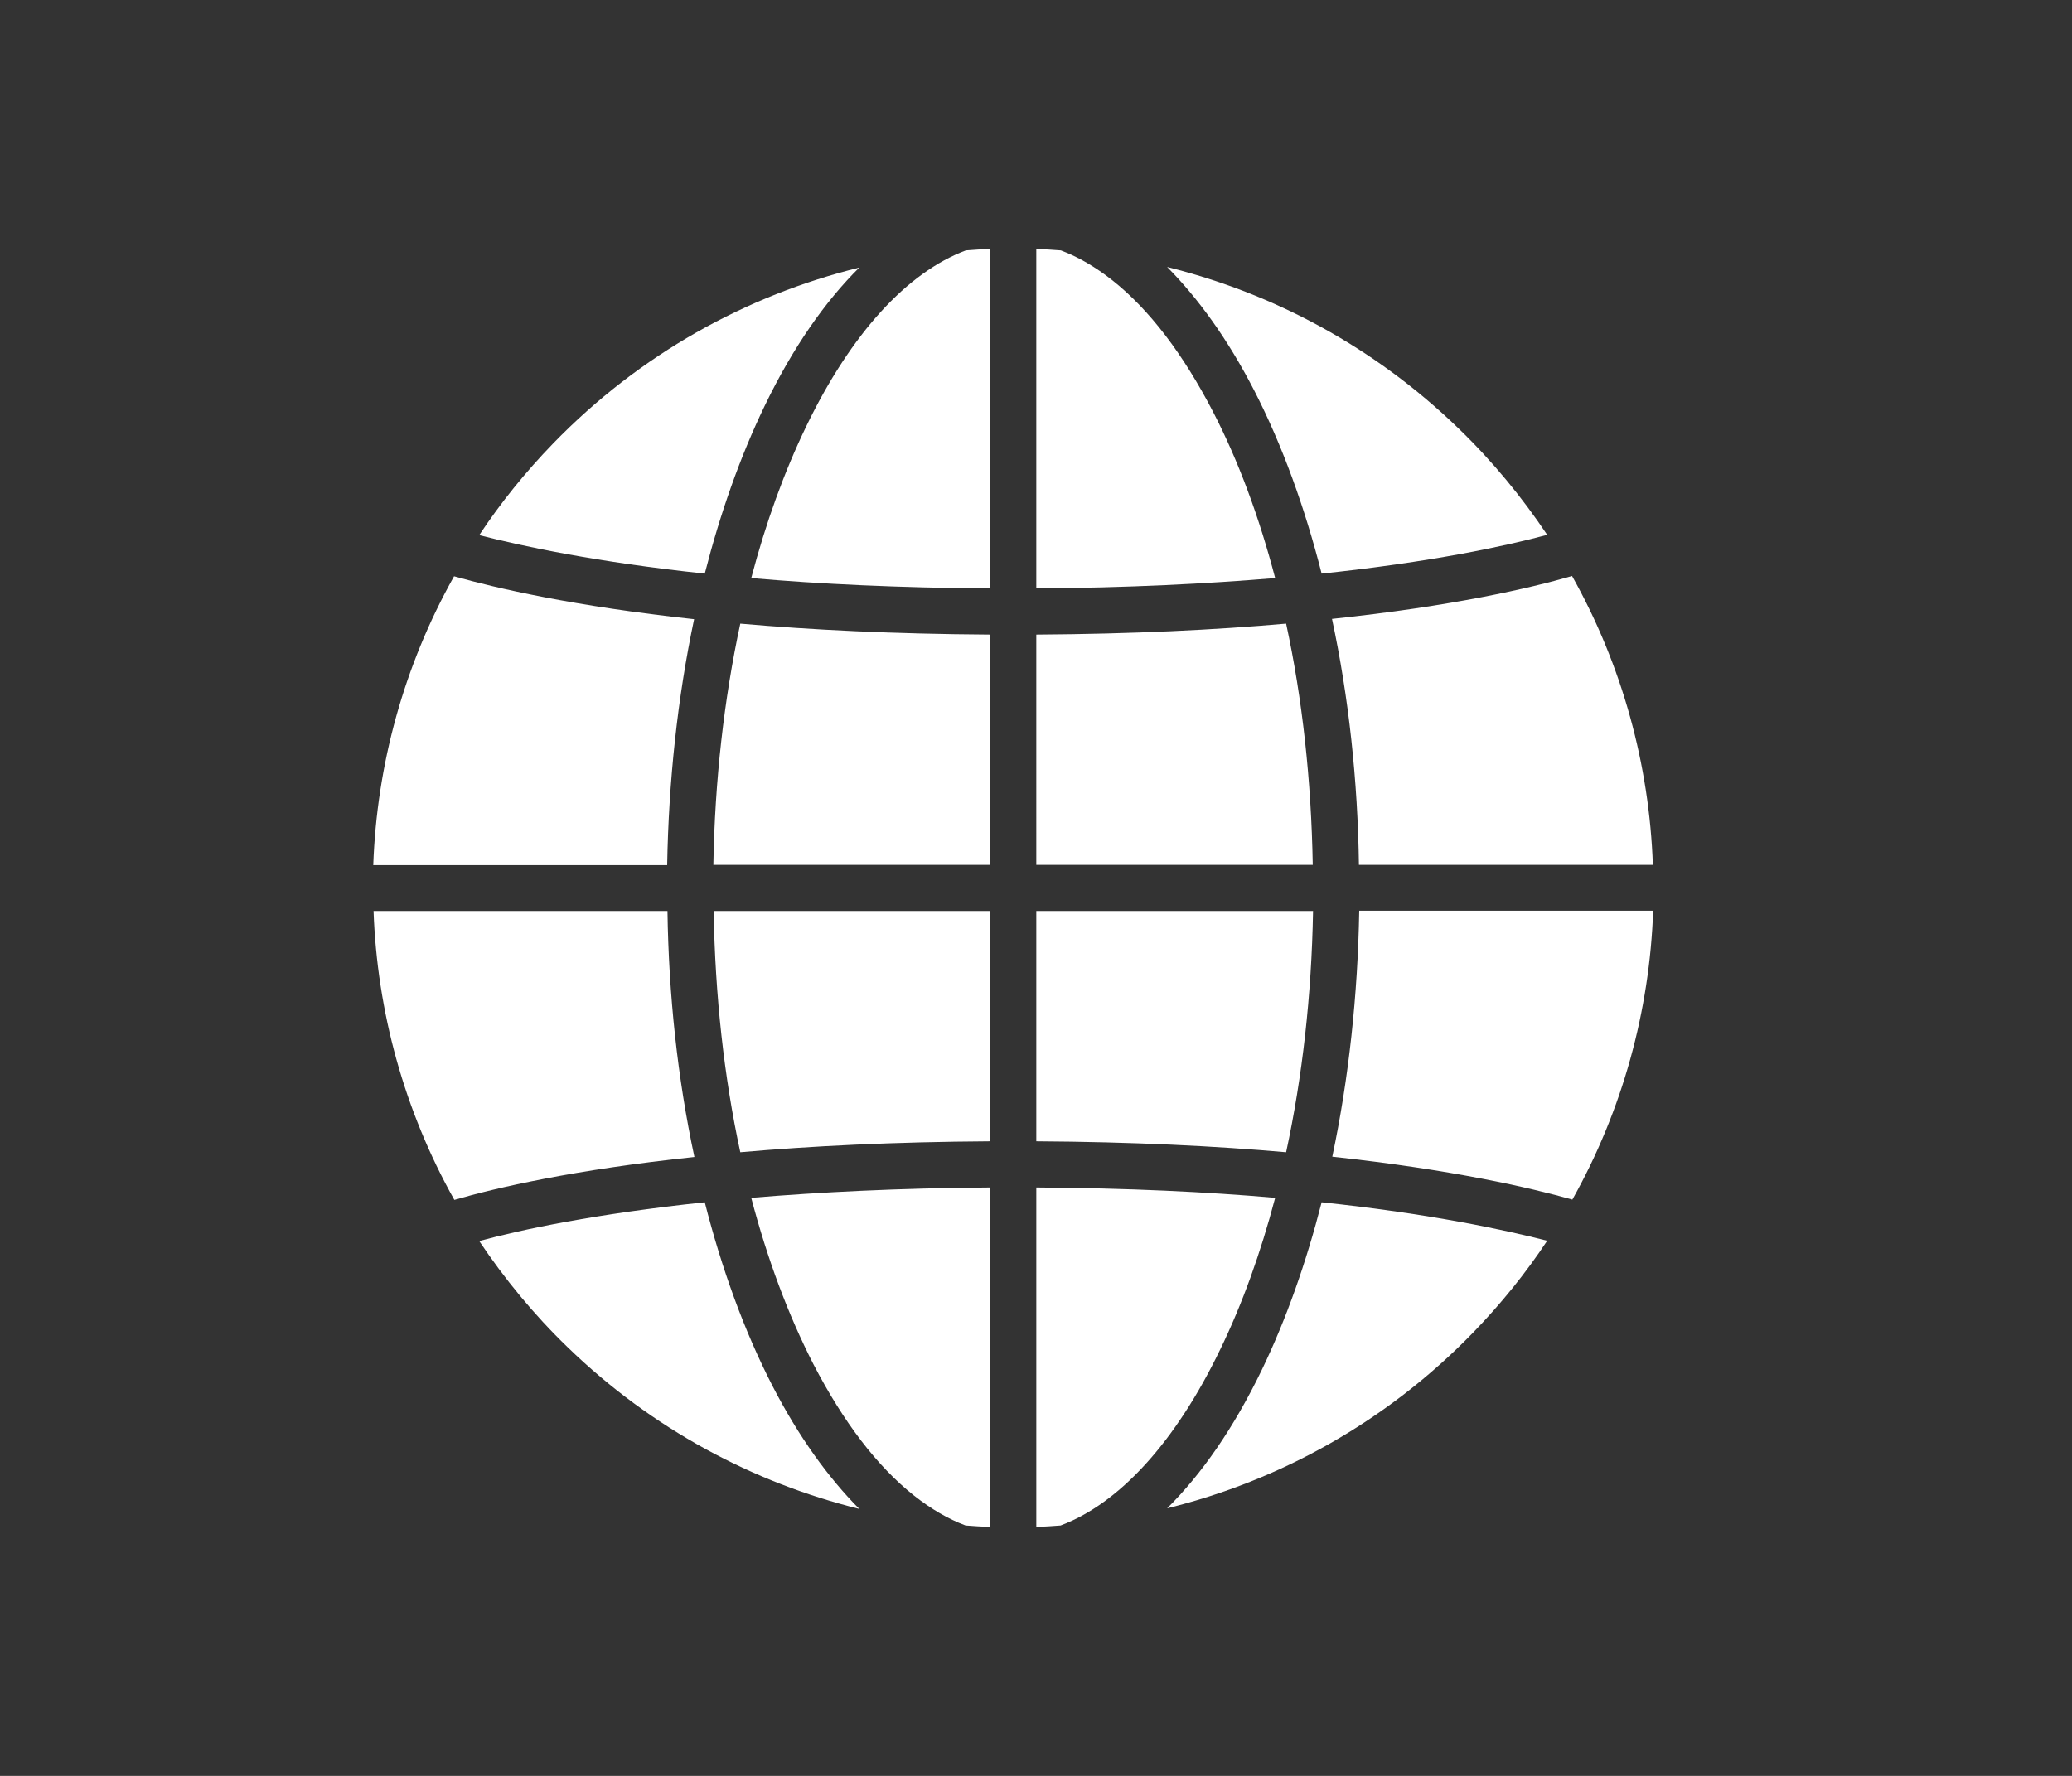 <?xml version="1.0" encoding="utf-8"?>
<!-- Generator: Adobe Illustrator 23.0.3, SVG Export Plug-In . SVG Version: 6.00 Build 0)  -->
<svg version="1.1" xmlns="http://www.w3.org/2000/svg" xmlns:xlink="http://www.w3.org/1999/xlink" x="0px" y="0px"
	 viewBox="0 0 70 60" style="enable-background:new 0 0 70 60;" xml:space="preserve">
<rect x="0" y="0" width="70" height="60" fill="#333333" stroke="none"/>
<style type="text/css">
	.st0{fill:#ffffff;}
	.st1{display:none;}
	.st2{display:inline;}
</style>
<g id="глобус">
	<g>
		<g>
			<path class="st0" d="M35.01,29.22h9.34c-0.05-2.86-0.35-5.61-0.9-8.15c-2.38,0.21-5.18,0.35-8.44,0.37V29.22z"/>
		</g>
		<g>
			<path class="st0" d="M25.38,40.47c0.54,2.06,1.25,3.96,2.1,5.62c1.01,1.95,2.15,3.45,3.4,4.44c0.57,0.45,1.15,0.79,1.74,1.01
				c0.28,0.02,0.55,0.04,0.83,0.05V40.12C30.35,40.14,27.66,40.28,25.38,40.47z"/>
		</g>
		<g>
			<path class="st0" d="M44.36,30.78h-9.35v7.78c3.26,0.02,6.06,0.16,8.44,0.37C44,36.38,44.31,33.63,44.36,30.78z"/>
		</g>
		<g>
			<path class="st0" d="M45.92,30.78c-0.05,2.83-0.35,5.65-0.91,8.3c4.07,0.44,6.69,1.05,8.11,1.45c1.7-3.03,2.61-6.38,2.73-9.76
				H45.92z"/>
		</g>
		<g>
			<path class="st0" d="M44.65,40.62c-0.52,2.03-1.19,3.94-2.02,5.66c-0.95,1.97-2.04,3.53-3.2,4.68c3.81-0.94,7.41-2.92,10.34-5.94
				c0.94-0.97,1.78-2.01,2.5-3.1C50.82,41.55,48.33,41.01,44.65,40.62z"/>
		</g>
		<g>
			<path class="st0" d="M43.08,19.53c-0.54-2.06-1.24-3.96-2.1-5.62c-1.01-1.95-2.15-3.45-3.4-4.44c-0.57-0.45-1.15-0.79-1.74-1.01
				c-0.28-0.02-0.55-0.04-0.83-0.05v11.47C38.11,19.86,40.8,19.72,43.08,19.53z"/>
		</g>
		<g>
			<path class="st0" d="M42.37,13.19c0.95,1.85,1.71,3.95,2.28,6.19c3.69-0.39,6.17-0.92,7.62-1.31c-0.85-1.27-1.84-2.48-2.99-3.59
				c-2.85-2.76-6.26-4.57-9.85-5.46C40.48,10.08,41.48,11.46,42.37,13.19z"/>
		</g>
		<g>
			<path class="st0" d="M45.91,29.22h9.93c-0.12-3.38-1.03-6.73-2.73-9.76c-1.41,0.41-4.04,1.02-8.11,1.45
				C45.57,23.57,45.87,26.39,45.91,29.22z"/>
		</g>
		<g>
			<path class="st0" d="M33.45,21.44c-3.26-0.02-6.06-0.16-8.44-0.37c-0.55,2.55-0.86,5.3-0.91,8.15h9.35V21.44z"/>
		</g>
		<g>
			<path class="st0" d="M32.63,8.46c-1.98,0.74-3.88,2.81-5.39,5.94c-0.75,1.55-1.37,3.27-1.86,5.13c2.29,0.2,4.97,0.33,8.07,0.35
				V8.41C33.18,8.42,32.9,8.44,32.63,8.46z"/>
		</g>
		<g>
			<path class="st0" d="M26.09,46.81c-0.95-1.85-1.71-3.95-2.28-6.19c-3.69,0.39-6.18,0.92-7.62,1.31c0.85,1.27,1.84,2.48,2.99,3.59
				c2.85,2.76,6.26,4.57,9.85,5.46C27.98,49.92,26.98,48.54,26.09,46.81z"/>
		</g>
		<g>
			<path class="st0" d="M41.22,45.6c0.75-1.54,1.37-3.27,1.86-5.13c-2.29-0.2-4.97-0.33-8.07-0.35v11.47
				c0.27-0.01,0.55-0.03,0.82-0.05C37.81,50.8,39.71,48.73,41.22,45.6z"/>
		</g>
		<g>
			<path class="st0" d="M22.55,30.78h-9.93c0.12,3.38,1.03,6.73,2.73,9.76c1.41-0.41,4.04-1.02,8.11-1.45
				C22.89,36.43,22.59,33.61,22.55,30.78z"/>
		</g>
		<g>
			<path class="st0" d="M33.45,38.56v-7.78h-9.34c0.05,2.86,0.35,5.61,0.9,8.15C27.39,38.72,30.19,38.58,33.45,38.56z"/>
		</g>
		<g>
			<path class="st0" d="M22.54,29.22c0.05-2.83,0.35-5.65,0.91-8.3c-4.07-0.44-6.69-1.05-8.11-1.45c-1.7,3.03-2.61,6.38-2.73,9.76
				H22.54z"/>
		</g>
		<g>
			<path class="st0" d="M23.81,19.38c0.52-2.03,1.19-3.94,2.02-5.66c0.95-1.97,2.04-3.53,3.2-4.68c-3.81,0.94-7.41,2.92-10.34,5.94
				c-0.94,0.97-1.78,2.01-2.5,3.1C17.64,18.45,20.13,18.99,23.81,19.38z"/>
		</g>
	</g>
</g>
</svg>
